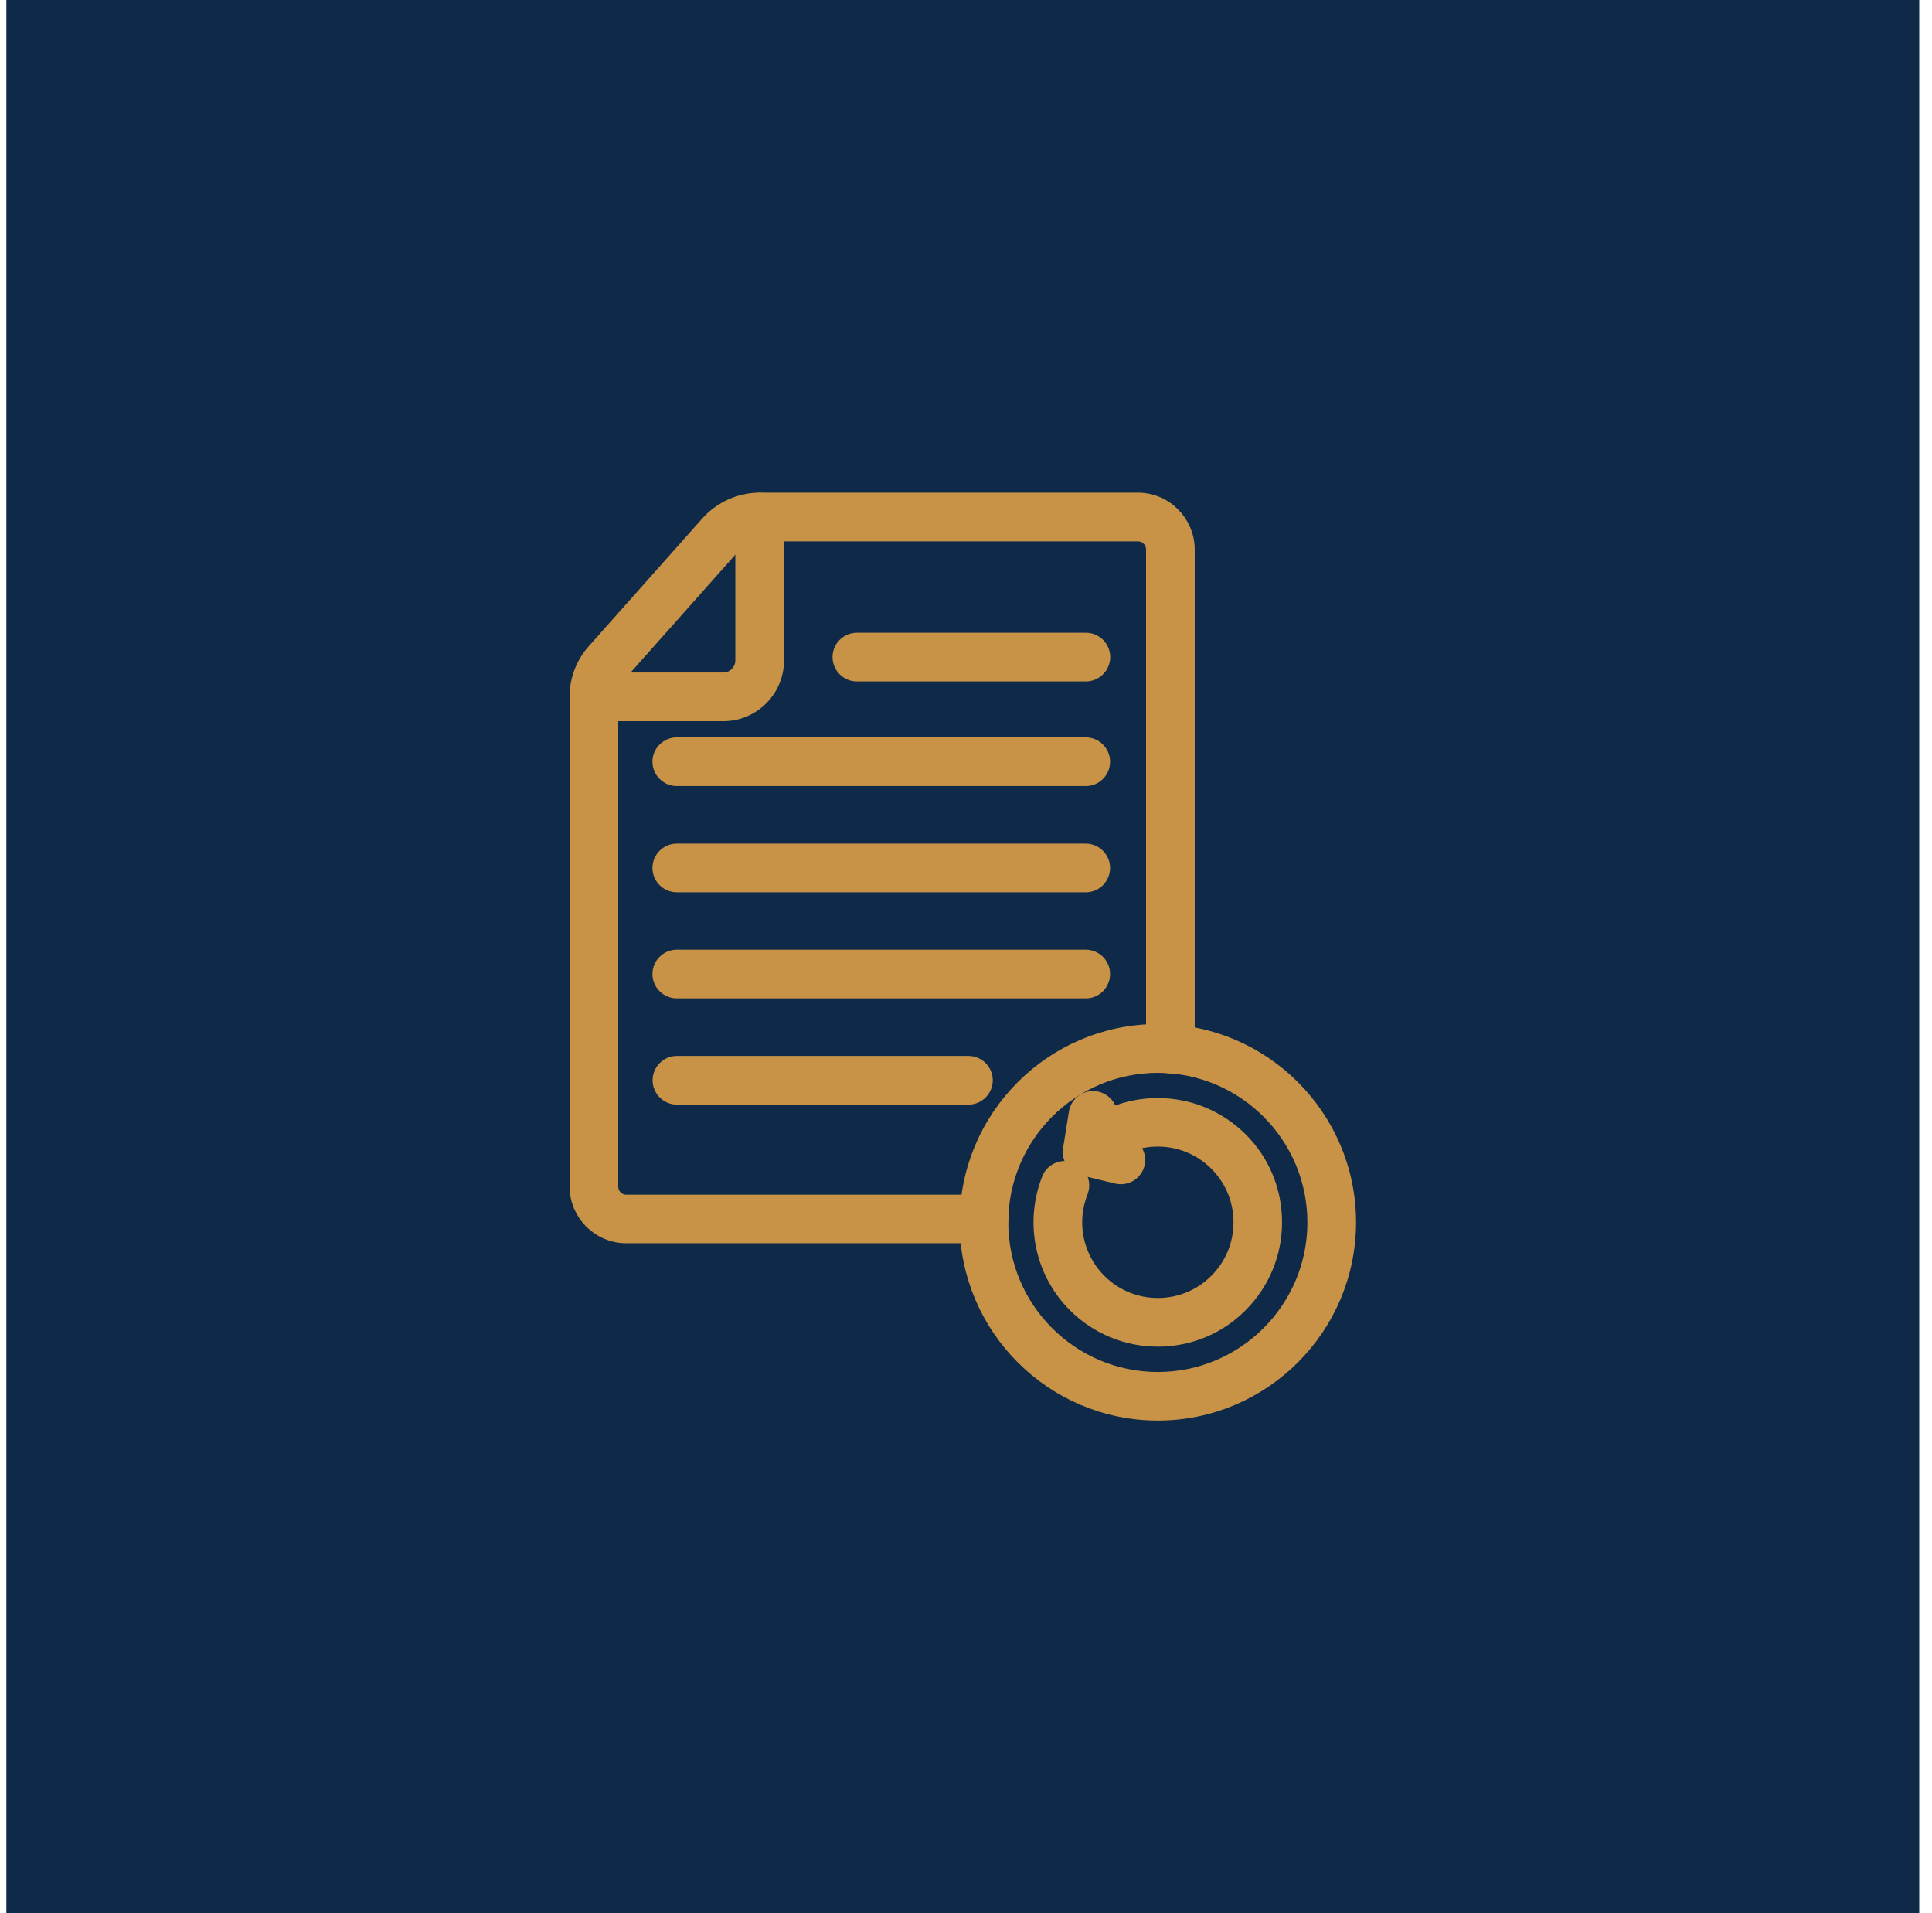 <svg xmlns="http://www.w3.org/2000/svg" width="101" height="100" viewBox="0 0 101 100" fill="none"><rect width="100" height="100" transform="translate(0.333)" fill="#0F2A48"></rect><path d="M51.446 64.482H32.731C31.38 64.482 30.275 63.37 30.275 62.01V36.422C30.275 35.557 30.592 34.723 31.171 34.089L37.087 27.432C37.759 26.683 38.717 26.25 39.714 26.25H59.486C60.845 26.25 61.957 27.362 61.957 28.721V54.835C61.957 55.26 61.61 55.607 61.185 55.607C60.76 55.607 60.413 55.26 60.413 54.835V28.721C60.413 28.212 59.996 27.795 59.486 27.795H39.714C39.157 27.795 38.617 28.034 38.246 28.459L32.322 35.124C31.998 35.48 31.82 35.943 31.82 36.43V62.018C31.82 62.528 32.229 62.945 32.731 62.945H51.446C51.87 62.945 52.218 63.292 52.218 63.717C52.218 64.142 51.878 64.482 51.446 64.482Z" fill="#C89347" stroke="#C89347"></path><path d="M37.813 37.194H31.048C30.623 37.194 30.275 36.847 30.275 36.422C30.275 35.997 30.623 35.65 31.048 35.65H37.813C38.439 35.65 38.941 35.14 38.941 34.522V27.03C38.941 26.605 39.289 26.258 39.714 26.258C40.138 26.258 40.486 26.605 40.486 27.03V34.522C40.486 35.989 39.289 37.194 37.813 37.194Z" fill="#C89347" stroke="#C89347"></path><path d="M56.767 35.117H44.796C44.371 35.117 44.023 34.769 44.023 34.344C44.023 33.919 44.371 33.572 44.796 33.572H56.767C57.192 33.572 57.539 33.919 57.539 34.344C57.539 34.769 57.192 35.117 56.767 35.117Z" fill="#C89347" stroke="#C89347"></path><path d="M56.767 40.585H35.381C34.956 40.585 34.608 40.237 34.608 39.812C34.608 39.388 34.956 39.04 35.381 39.04H56.76C57.184 39.04 57.532 39.388 57.532 39.812C57.532 40.237 57.192 40.585 56.767 40.585Z" fill="#C89347" stroke="#C89347"></path><path d="M56.767 46.138H35.381C34.956 46.138 34.608 45.791 34.608 45.366C34.608 44.941 34.956 44.593 35.381 44.593H56.76C57.184 44.593 57.532 44.941 57.532 45.366C57.532 45.791 57.192 46.138 56.767 46.138Z" fill="#C89347" stroke="#C89347"></path><path d="M56.767 51.684H35.381C34.956 51.684 34.608 51.336 34.608 50.911C34.608 50.487 34.956 50.139 35.381 50.139H56.76C57.184 50.139 57.532 50.487 57.532 50.911C57.532 51.336 57.192 51.684 56.767 51.684Z" fill="#C89347" stroke="#C89347"></path><path d="M50.627 57.237H35.388C34.963 57.237 34.616 56.889 34.616 56.465C34.616 56.04 34.963 55.692 35.388 55.692H50.627C51.052 55.692 51.399 56.04 51.399 56.465C51.399 56.889 51.052 57.237 50.627 57.237Z" fill="#C89347" stroke="#C89347"></path><path d="M60.528 69.888C58.93 69.888 57.423 69.263 56.288 68.135C54.589 66.436 54.072 63.903 54.952 61.67C55.106 61.276 55.562 61.083 55.956 61.238C56.35 61.392 56.543 61.848 56.389 62.242C55.732 63.895 56.118 65.779 57.377 67.038C58.219 67.88 59.339 68.344 60.528 68.344C61.718 68.344 62.838 67.88 63.68 67.038C64.522 66.196 64.985 65.076 64.985 63.887C64.985 62.698 64.522 61.578 63.68 60.736C62.838 59.894 61.718 59.431 60.528 59.431C59.339 59.431 58.219 59.894 57.377 60.736C57.076 61.037 56.589 61.037 56.288 60.736C55.987 60.435 55.987 59.948 56.288 59.647C57.423 58.511 58.93 57.894 60.528 57.894C62.127 57.894 63.633 58.519 64.769 59.647C65.904 60.774 66.522 62.288 66.522 63.887C66.522 65.486 65.896 66.992 64.769 68.127C63.641 69.263 62.135 69.888 60.528 69.888Z" fill="#C89347" stroke="#C89347"></path><path d="M58.598 61.4C58.536 61.4 58.474 61.392 58.412 61.377L56.651 60.952C56.257 60.859 56.01 60.481 56.072 60.079L56.373 58.179C56.443 57.762 56.837 57.469 57.261 57.538C57.686 57.608 57.972 58.002 57.903 58.426L57.709 59.623L58.775 59.886C59.192 59.986 59.447 60.404 59.347 60.821C59.262 61.16 58.945 61.4 58.598 61.4Z" fill="#C89347" stroke="#C89347"></path><path d="M60.529 73.75C55.091 73.75 50.666 69.324 50.666 63.887C50.666 58.45 55.091 54.024 60.529 54.024C65.966 54.024 70.391 58.45 70.391 63.887C70.391 69.324 65.966 73.75 60.529 73.75ZM60.529 55.576C55.941 55.576 52.21 59.307 52.21 63.895C52.21 68.483 55.941 72.213 60.529 72.213C65.116 72.213 68.847 68.483 68.847 63.895C68.847 59.307 65.116 55.576 60.529 55.576Z" fill="#C89347" stroke="#C89347"></path></svg>